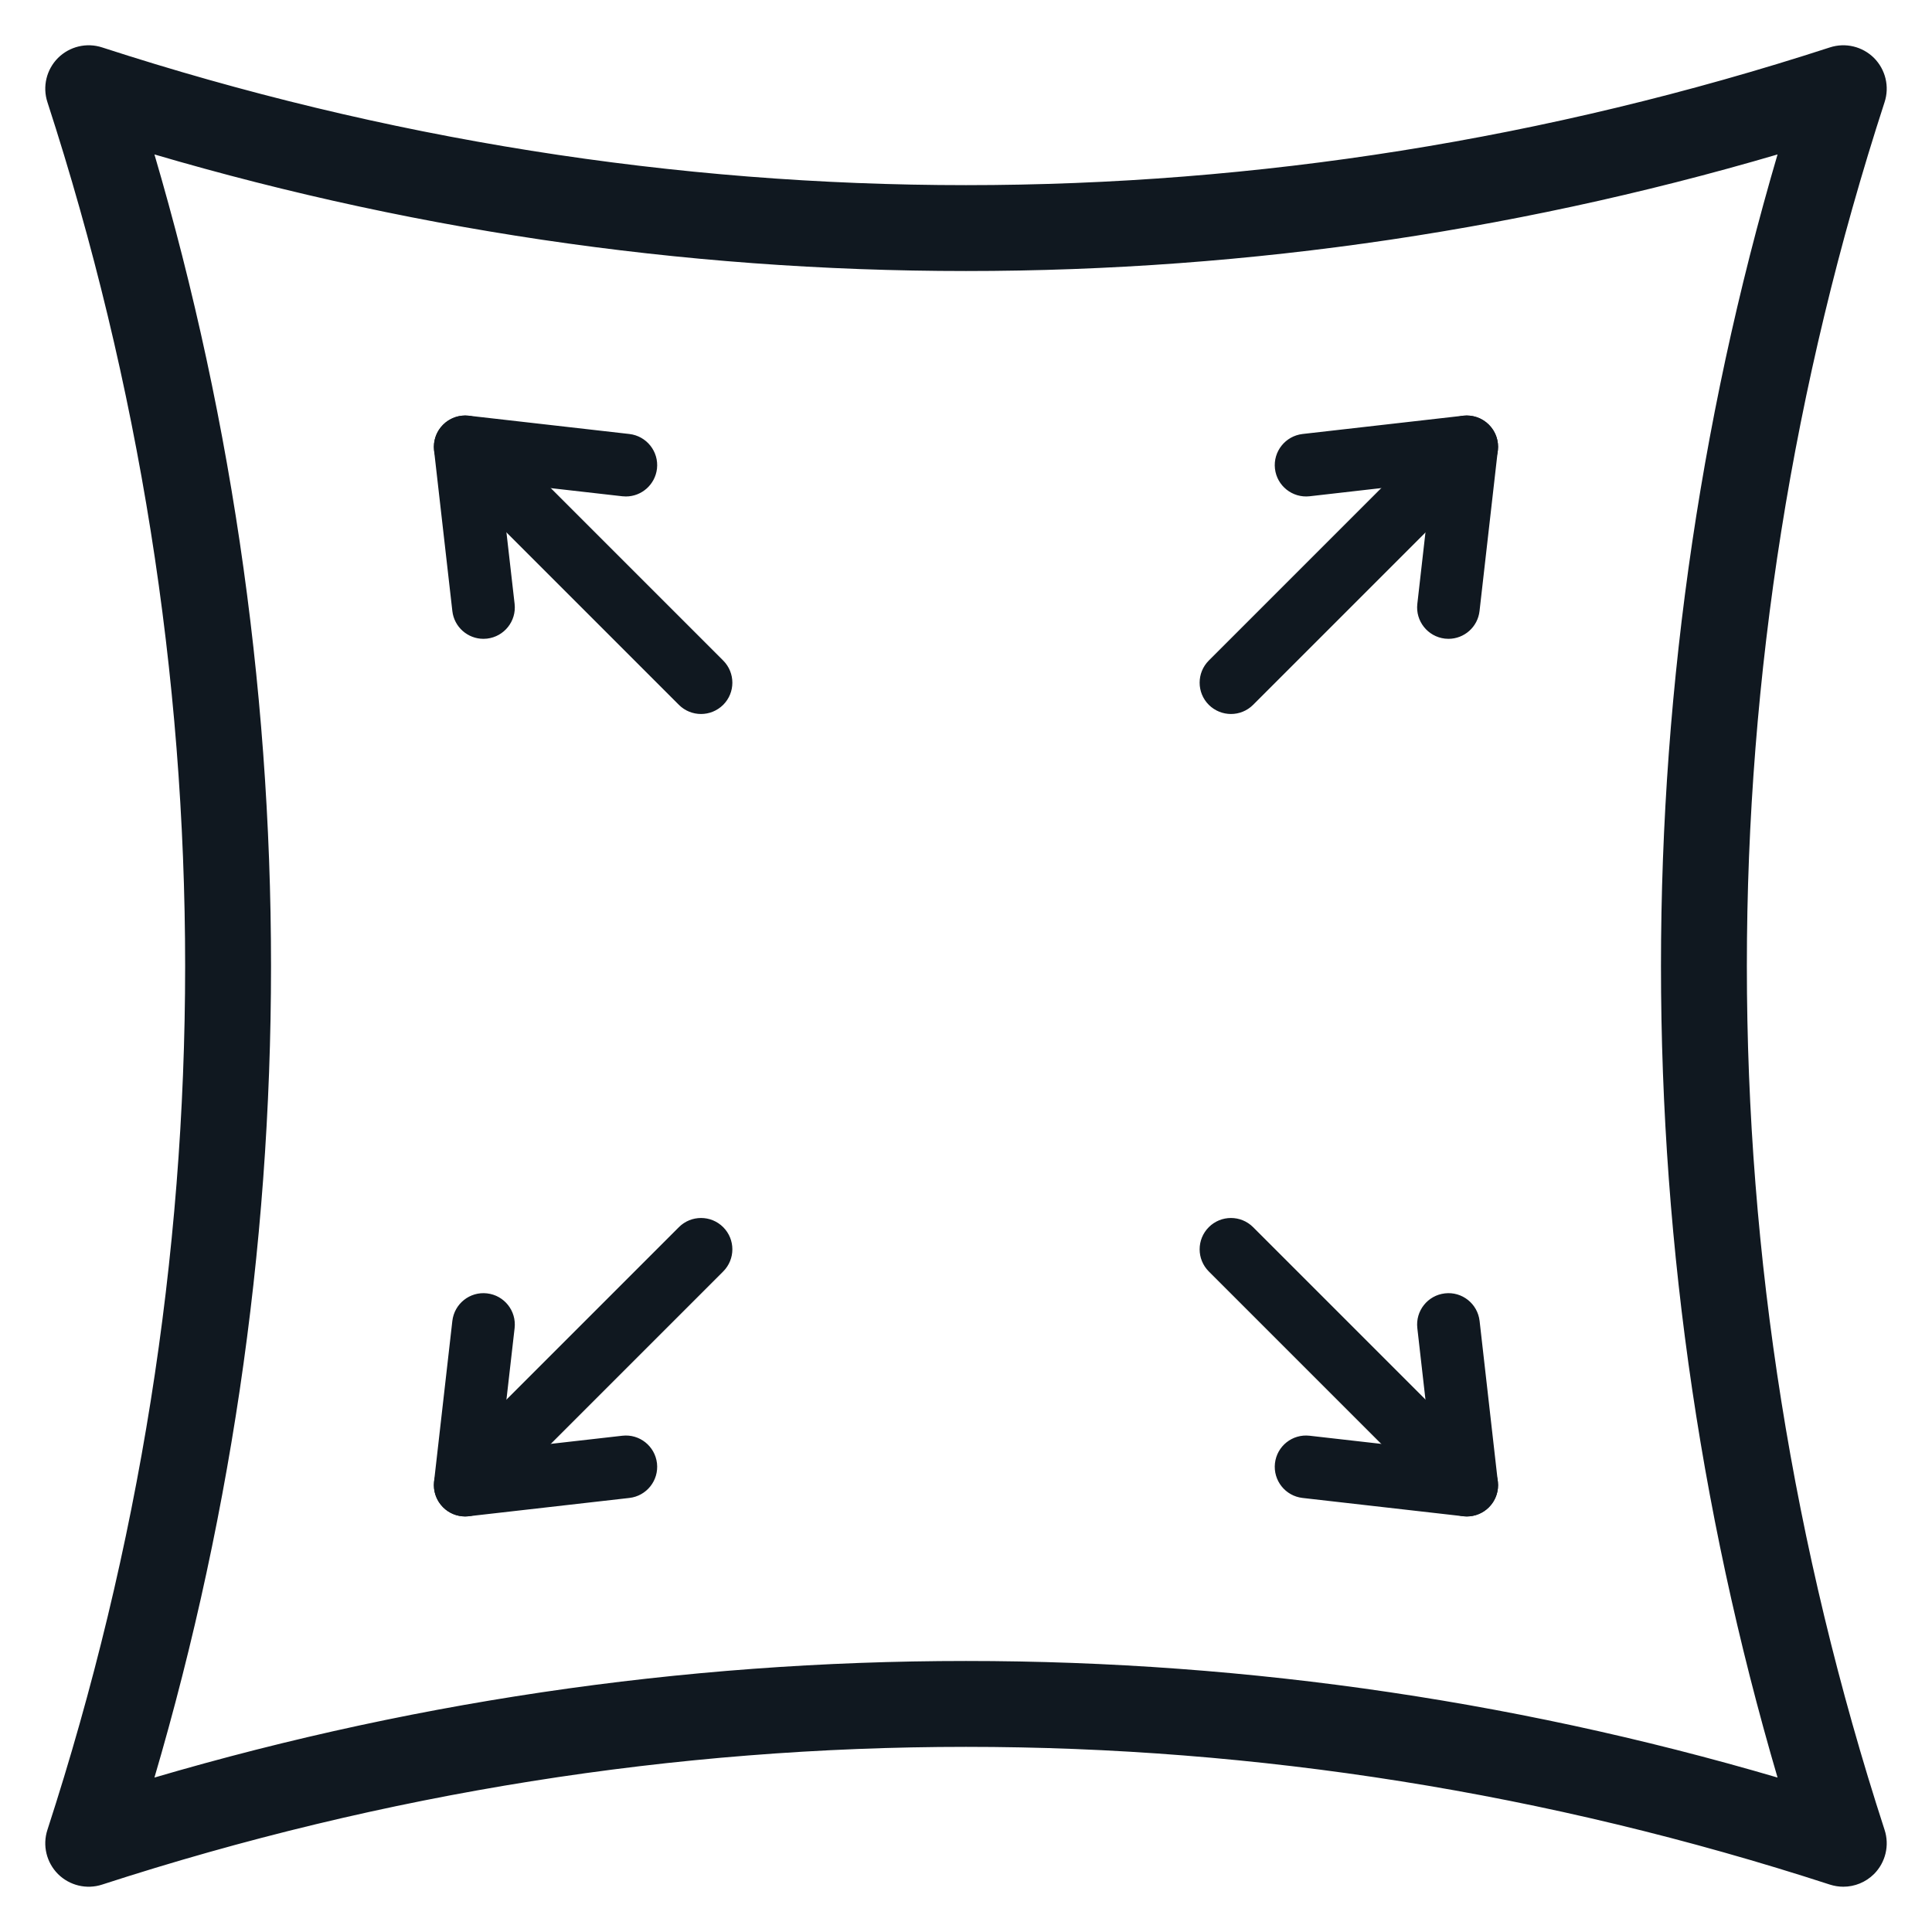 <svg width="32" height="32" viewBox="0 0 32 32" fill="none" xmlns="http://www.w3.org/2000/svg">
<path d="M30.531 31C30.483 31 30.434 30.992 30.386 30.977C20.975 27.919 11.025 27.919 1.614 30.977C1.446 31.032 1.262 30.987 1.137 30.863C1.013 30.738 0.968 30.554 1.023 30.386C4.081 20.975 4.081 11.025 1.023 1.614C0.968 1.446 1.013 1.262 1.137 1.137C1.262 1.013 1.446 0.968 1.614 1.023C11.025 4.081 20.975 4.081 30.386 1.023C30.554 0.968 30.738 1.013 30.863 1.137C30.987 1.262 31.032 1.446 30.977 1.614C27.919 11.025 27.919 20.975 30.977 30.386C31.032 30.554 30.987 30.738 30.863 30.863C30.773 30.952 30.654 31 30.531 31ZM2.186 2.186C3.549 6.667 4.239 11.31 4.239 16C4.239 20.69 3.549 25.333 2.186 29.814C6.667 28.451 11.31 27.761 16 27.761C20.69 27.761 25.333 28.451 29.814 29.814C28.451 25.333 27.761 20.69 27.761 16C27.761 11.31 28.451 6.667 29.814 2.186C25.333 3.549 20.69 4.239 16 4.239C11.31 4.239 6.667 3.549 2.186 2.186Z" fill="#101820" stroke="#101820" stroke-width="0.5"/>
<path d="M20.389 11.776C20.269 11.776 20.149 11.73 20.057 11.639C19.874 11.456 19.874 11.159 20.057 10.976L23.963 7.07C24.146 6.887 24.443 6.887 24.626 7.07C24.809 7.253 24.809 7.55 24.626 7.733L20.72 11.639C20.629 11.73 20.509 11.776 20.389 11.776Z" fill="#101820" stroke="#101820" stroke-width="0.1"/>
<path d="M23.991 10.531C23.974 10.531 23.956 10.53 23.938 10.528C23.681 10.498 23.496 10.266 23.525 10.009L23.761 7.933L21.686 8.17C21.429 8.199 21.196 8.014 21.167 7.757C21.138 7.5 21.323 7.268 21.58 7.238L24.241 6.935C24.383 6.919 24.524 6.969 24.625 7.07C24.726 7.171 24.776 7.312 24.759 7.454L24.456 10.115C24.429 10.354 24.227 10.531 23.991 10.531Z" fill="#101820" stroke="#101820" stroke-width="0.1"/>
<path d="M11.611 11.776C11.491 11.776 11.371 11.73 11.28 11.639L7.374 7.733C7.191 7.55 7.191 7.253 7.374 7.07C7.557 6.887 7.853 6.887 8.037 7.07L11.943 10.976C12.126 11.159 12.126 11.456 11.943 11.639C11.851 11.73 11.731 11.776 11.611 11.776Z" fill="#101820" stroke="#101820" stroke-width="0.1"/>
<path d="M8.007 10.531C7.772 10.531 7.569 10.354 7.542 10.115L7.239 7.454C7.223 7.312 7.273 7.171 7.374 7.07C7.475 6.969 7.616 6.919 7.758 6.935L10.419 7.238C10.676 7.268 10.861 7.5 10.832 7.757C10.804 7.996 10.602 8.173 10.367 8.173C10.349 8.173 10.331 8.172 10.313 8.17L8.237 7.934L8.474 10.009C8.503 10.266 8.318 10.498 8.061 10.528C8.043 10.53 8.025 10.531 8.007 10.531Z" fill="#101820" stroke="#101820" stroke-width="0.1"/>
<path d="M24.295 25.067C24.175 25.067 24.055 25.021 23.963 24.93L20.057 21.024C19.874 20.841 19.874 20.544 20.057 20.361C20.24 20.178 20.537 20.178 20.72 20.361L24.626 24.267C24.809 24.45 24.809 24.747 24.626 24.93C24.535 25.021 24.415 25.067 24.295 25.067Z" fill="#101820" stroke="#101820" stroke-width="0.1"/>
<path d="M24.294 25.067C24.276 25.067 24.258 25.066 24.241 25.064L21.58 24.761C21.323 24.732 21.138 24.5 21.167 24.242C21.196 23.985 21.428 23.8 21.686 23.83L23.761 24.066L23.525 21.991C23.496 21.733 23.681 21.501 23.938 21.472C24.195 21.442 24.427 21.627 24.457 21.884L24.759 24.545C24.776 24.687 24.726 24.829 24.625 24.93C24.537 25.018 24.417 25.067 24.294 25.067Z" fill="#101820" stroke="#101820" stroke-width="0.1"/>
<path d="M7.705 25.067C7.585 25.067 7.465 25.021 7.374 24.93C7.191 24.747 7.191 24.45 7.374 24.267L11.28 20.361C11.463 20.178 11.76 20.178 11.943 20.361C12.126 20.544 12.126 20.841 11.943 21.024L8.037 24.93C7.945 25.021 7.825 25.067 7.705 25.067Z" fill="#101820" stroke="#101820" stroke-width="0.1"/>
<path d="M7.705 25.067C7.581 25.067 7.462 25.018 7.374 24.93C7.273 24.829 7.223 24.687 7.239 24.545L7.542 21.884C7.572 21.627 7.804 21.442 8.061 21.472C8.318 21.501 8.503 21.733 8.474 21.991L8.237 24.066L10.313 23.83C10.57 23.8 10.802 23.985 10.832 24.242C10.861 24.5 10.676 24.732 10.419 24.761L7.758 25.064C7.74 25.066 7.723 25.067 7.705 25.067Z" fill="#101820" stroke="#101820" stroke-width="0.1"/>
</svg>
